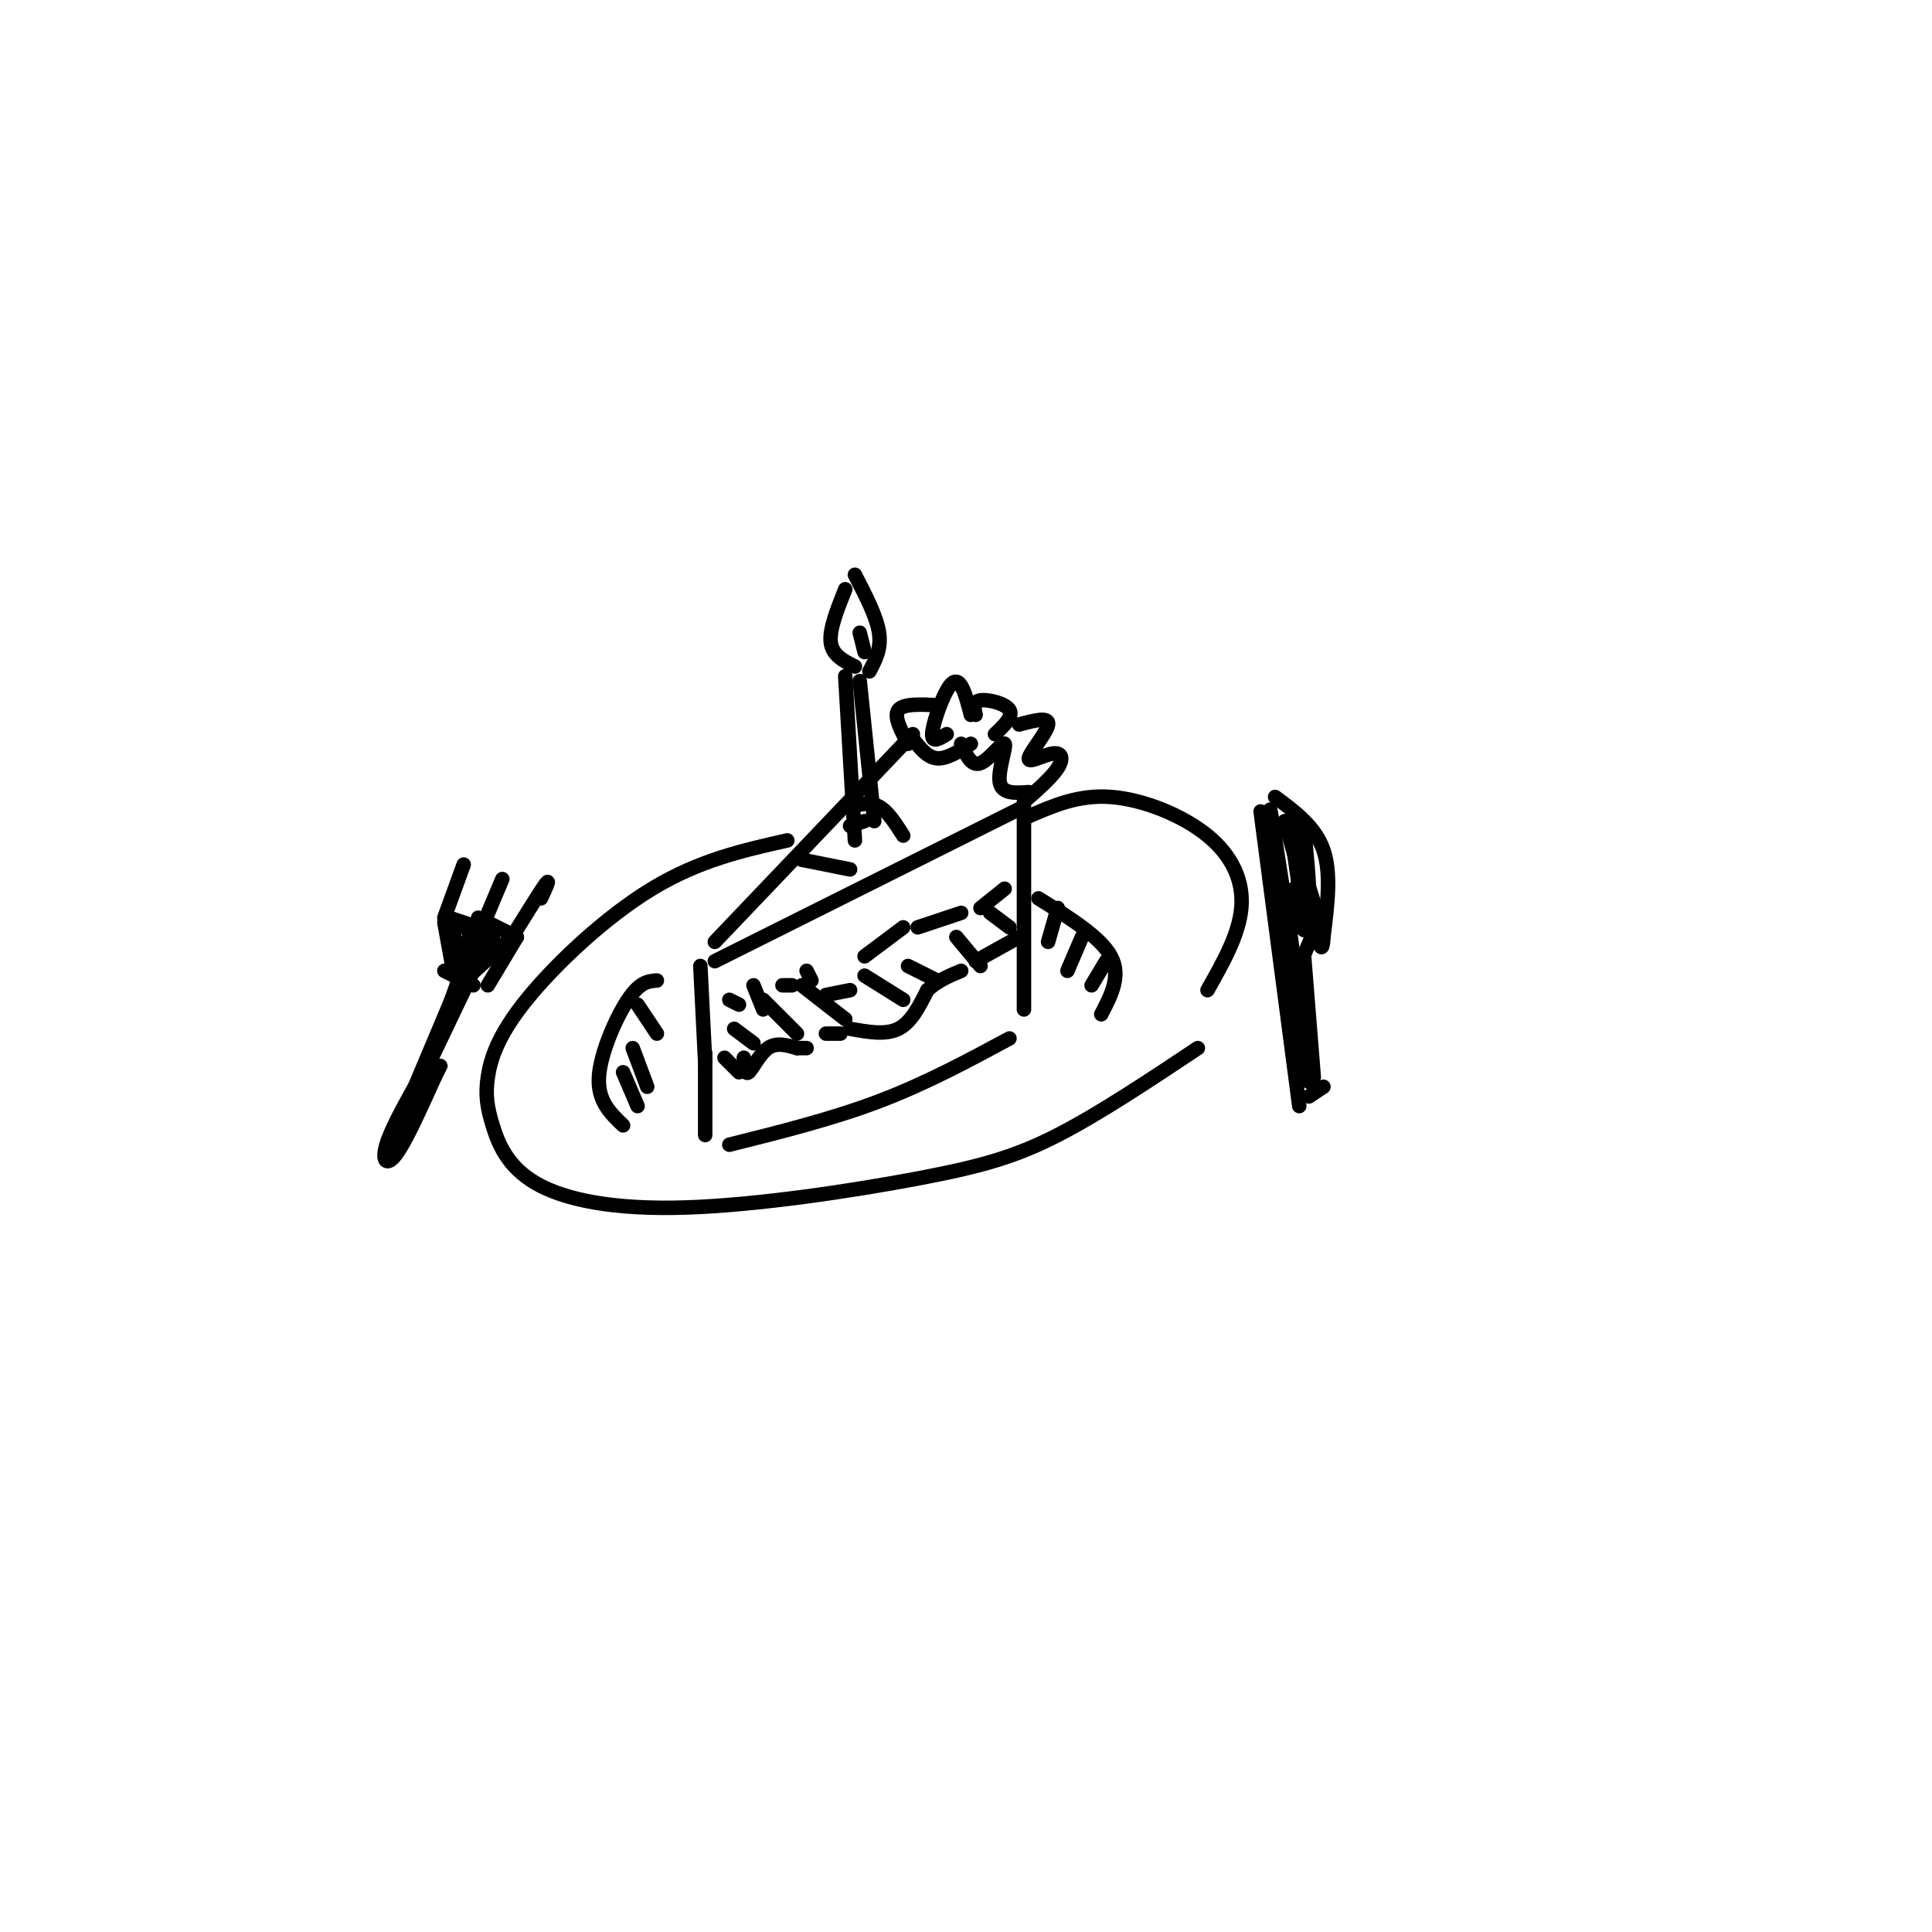 <svg viewBox='0 0 400 400' version='1.1' xmlns='http://www.w3.org/2000/svg' xmlns:xlink='http://www.w3.org/1999/xlink'><g fill='none' stroke='rgb(0,0,0)' stroke-width='3' stroke-linecap='round' stroke-linejoin='round'><path d='M148,199c0.000,0.000 64.000,-32.000 64,-32'/><path d='M148,195c0.000,0.000 41.000,-43.000 41,-43'/><path d='M188,154c-1.500,-2.833 -3.000,-5.667 -2,-7c1.000,-1.333 4.500,-1.167 8,-1'/><path d='M196,152c-1.530,0.952 -3.060,1.905 -3,0c0.060,-1.905 1.708,-6.667 3,-9c1.292,-2.333 2.226,-2.238 3,-1c0.774,1.238 1.387,3.619 2,6'/><path d='M202,148c-0.311,-1.378 -0.622,-2.756 1,-3c1.622,-0.244 5.178,0.644 6,2c0.822,1.356 -1.089,3.178 -3,5'/><path d='M211,150c3.121,-0.836 6.242,-1.671 6,0c-0.242,1.671 -3.848,5.850 -4,7c-0.152,1.150 3.152,-0.729 5,-1c1.848,-0.271 2.242,1.065 1,3c-1.242,1.935 -4.121,4.467 -7,7'/><path d='M189,153c1.500,1.917 3.000,3.833 5,4c2.000,0.167 4.500,-1.417 7,-3'/><path d='M199,154c1.060,2.369 2.119,4.738 4,4c1.881,-0.738 4.583,-4.583 5,-4c0.417,0.583 -1.452,5.595 -1,8c0.452,2.405 3.226,2.202 6,2'/><path d='M212,168c0.000,0.000 0.000,41.000 0,41'/><path d='M145,200c0.000,0.000 1.000,20.000 1,20'/><path d='M146,218c0.000,0.000 0.000,17.000 0,17'/><path d='M151,237c10.667,-2.667 21.333,-5.333 31,-9c9.667,-3.667 18.333,-8.333 27,-13'/><path d='M151,207c0.000,0.000 2.000,1.000 2,1'/><path d='M156,204c0.000,0.000 2.000,5.000 2,5'/><path d='M162,204c0.000,0.000 2.000,0.000 2,0'/><path d='M167,201c0.000,0.000 1.000,2.000 1,2'/><path d='M171,206c0.000,0.000 5.000,-1.000 5,-1'/><path d='M179,198c0.000,0.000 8.000,-6.000 8,-6'/><path d='M190,192c0.000,0.000 9.000,-3.000 9,-3'/><path d='M203,188c0.000,0.000 5.000,-4.000 5,-4'/><path d='M150,219c0.000,0.000 3.000,3.000 3,3'/><path d='M154,219c0.111,1.822 0.222,3.644 1,3c0.778,-0.644 2.222,-3.756 4,-5c1.778,-1.244 3.889,-0.622 6,0'/><path d='M165,217c1.333,0.000 1.667,0.000 2,0'/><path d='M171,214c0.000,0.000 3.000,0.000 3,0'/><path d='M176,213c3.667,0.667 7.333,1.333 10,0c2.667,-1.333 4.333,-4.667 6,-8'/><path d='M192,205c2.167,-2.000 4.583,-3.000 7,-4'/><path d='M202,199c0.000,0.000 9.000,-5.000 9,-5'/><path d='M152,213c0.000,0.000 4.000,3.000 4,3'/><path d='M158,207c0.000,0.000 7.000,7.000 7,7'/><path d='M166,204c0.000,0.000 9.000,7.000 9,7'/><path d='M179,202c0.000,0.000 8.000,5.000 8,5'/><path d='M188,200c0.000,0.000 6.000,3.000 6,3'/><path d='M198,194c0.000,0.000 5.000,6.000 5,6'/><path d='M205,189c0.000,0.000 4.000,3.000 4,3'/><path d='M166,178c0.000,0.000 10.000,2.000 10,2'/><path d='M176,167c2.083,-0.500 4.167,-1.000 6,0c1.833,1.000 3.417,3.500 5,6'/><path d='M163,174c-9.133,2.048 -18.265,4.097 -28,10c-9.735,5.903 -20.072,15.661 -26,23c-5.928,7.339 -7.447,12.261 -8,16c-0.553,3.739 -0.142,6.296 1,10c1.142,3.704 3.013,8.556 9,12c5.987,3.444 16.089,5.480 31,5c14.911,-0.480 34.630,-3.475 48,-6c13.370,-2.525 20.391,-4.578 29,-9c8.609,-4.422 18.804,-11.211 29,-18'/><path d='M213,169c5.173,-2.250 10.345,-4.500 17,-4c6.655,0.500 14.792,3.750 20,8c5.208,4.250 7.488,9.500 7,15c-0.488,5.500 -3.744,11.250 -7,17'/><path d='M136,203c-1.756,0.133 -3.511,0.267 -6,4c-2.489,3.733 -5.711,11.067 -6,16c-0.289,4.933 2.356,7.467 5,10'/><path d='M215,186c6.417,4.000 12.833,8.000 15,12c2.167,4.000 0.083,8.000 -2,12'/><path d='M129,222c0.000,0.000 3.000,7.000 3,7'/><path d='M131,217c0.000,0.000 3.000,8.000 3,8'/><path d='M132,208c0.000,0.000 4.000,6.000 4,6'/><path d='M219,188c0.000,0.000 -2.000,7.000 -2,7'/><path d='M224,194c0.000,0.000 -3.000,7.000 -3,7'/><path d='M229,199c0.000,0.000 -3.000,5.000 -3,5'/><path d='M80,239c0.000,0.000 24.000,-57.000 24,-57'/><path d='M96,179c0.000,0.000 -4.000,11.000 -4,11'/><path d='M93,190c0.000,0.000 6.000,2.000 6,2'/><path d='M99,190c0.000,0.000 8.000,4.000 8,4'/><path d='M106,194c3.000,-4.833 6.000,-9.667 7,-11c1.000,-1.333 0.000,0.833 -1,3'/><path d='M92,191c0.000,0.000 2.000,11.000 2,11'/><path d='M106,194c0.000,0.000 -11.000,10.000 -11,10'/><path d='M93,193c2.344,4.022 4.689,8.045 4,7c-0.689,-1.045 -4.411,-7.156 -4,-7c0.411,0.156 4.957,6.581 6,7c1.043,0.419 -1.416,-5.166 -2,-7c-0.584,-1.834 0.708,0.083 2,2'/><path d='M99,195c0.560,1.369 0.958,3.792 1,3c0.042,-0.792 -0.274,-4.798 0,-6c0.274,-1.202 1.137,0.399 2,2'/><path d='M102,194c-0.444,0.222 -2.556,-0.222 -3,0c-0.444,0.222 0.778,1.111 2,2'/><path d='M92,201c0.000,0.000 6.000,3.000 6,3'/><path d='M101,204c0.000,0.000 6.000,-10.000 6,-10'/><path d='M94,201c0.000,0.000 0.000,-9.000 0,-9'/><path d='M97,197c0.000,0.000 -6.000,17.000 -6,17'/><path d='M98,201c0.000,0.000 -11.000,23.000 -11,23'/><path d='M87,223c-3.000,5.333 -6.000,10.667 -7,14c-1.000,3.333 0.000,4.667 2,2c2.000,-2.667 5.000,-9.333 8,-16'/><path d='M90,223c1.500,-3.000 1.250,-2.500 1,-2'/><path d='M261,168c0.000,0.000 8.000,61.000 8,61'/><path d='M264,165c4.167,3.083 8.333,6.167 10,11c1.667,4.833 0.833,11.417 0,18'/><path d='M274,194c-0.167,3.167 -0.583,2.083 -1,1'/><path d='M272,193c0.000,0.000 -3.000,7.000 -3,7'/><path d='M270,198c0.000,0.000 2.000,25.000 2,25'/><path d='M274,225c0.000,0.000 -3.000,2.000 -3,2'/><path d='M271,224c0.000,0.000 -4.000,-32.000 -4,-32'/><path d='M269,211c0.000,0.000 -6.000,-43.000 -6,-43'/><path d='M263,168c-0.333,-3.000 1.833,11.000 4,25'/><path d='M266,170c0.000,0.000 6.000,21.000 6,21'/><path d='M268,174c0.000,0.000 5.000,16.000 5,16'/><path d='M267,170c1.417,9.833 2.833,19.667 3,22c0.167,2.333 -0.917,-2.833 -2,-8'/><path d='M268,184c-0.356,1.111 -0.244,7.889 0,8c0.244,0.111 0.622,-6.444 1,-13'/><path d='M269,179c0.667,0.190 1.833,7.167 2,6c0.167,-1.167 -0.667,-10.476 -1,-13c-0.333,-2.524 -0.167,1.738 0,6'/><path d='M177,174c0.000,0.000 -2.000,-34.000 -2,-34'/><path d='M181,170c0.000,0.000 -3.000,-29.000 -3,-29'/><path d='M177,138c-2.333,-1.167 -4.667,-2.333 -5,-5c-0.333,-2.667 1.333,-6.833 3,-11'/><path d='M180,139c1.250,-2.333 2.500,-4.667 2,-8c-0.500,-3.333 -2.750,-7.667 -5,-12'/><path d='M179,135c0.000,0.000 -1.000,-4.000 -1,-4'/><path d='M176,171c0.000,0.000 3.000,-1.000 3,-1'/></g>
</svg>